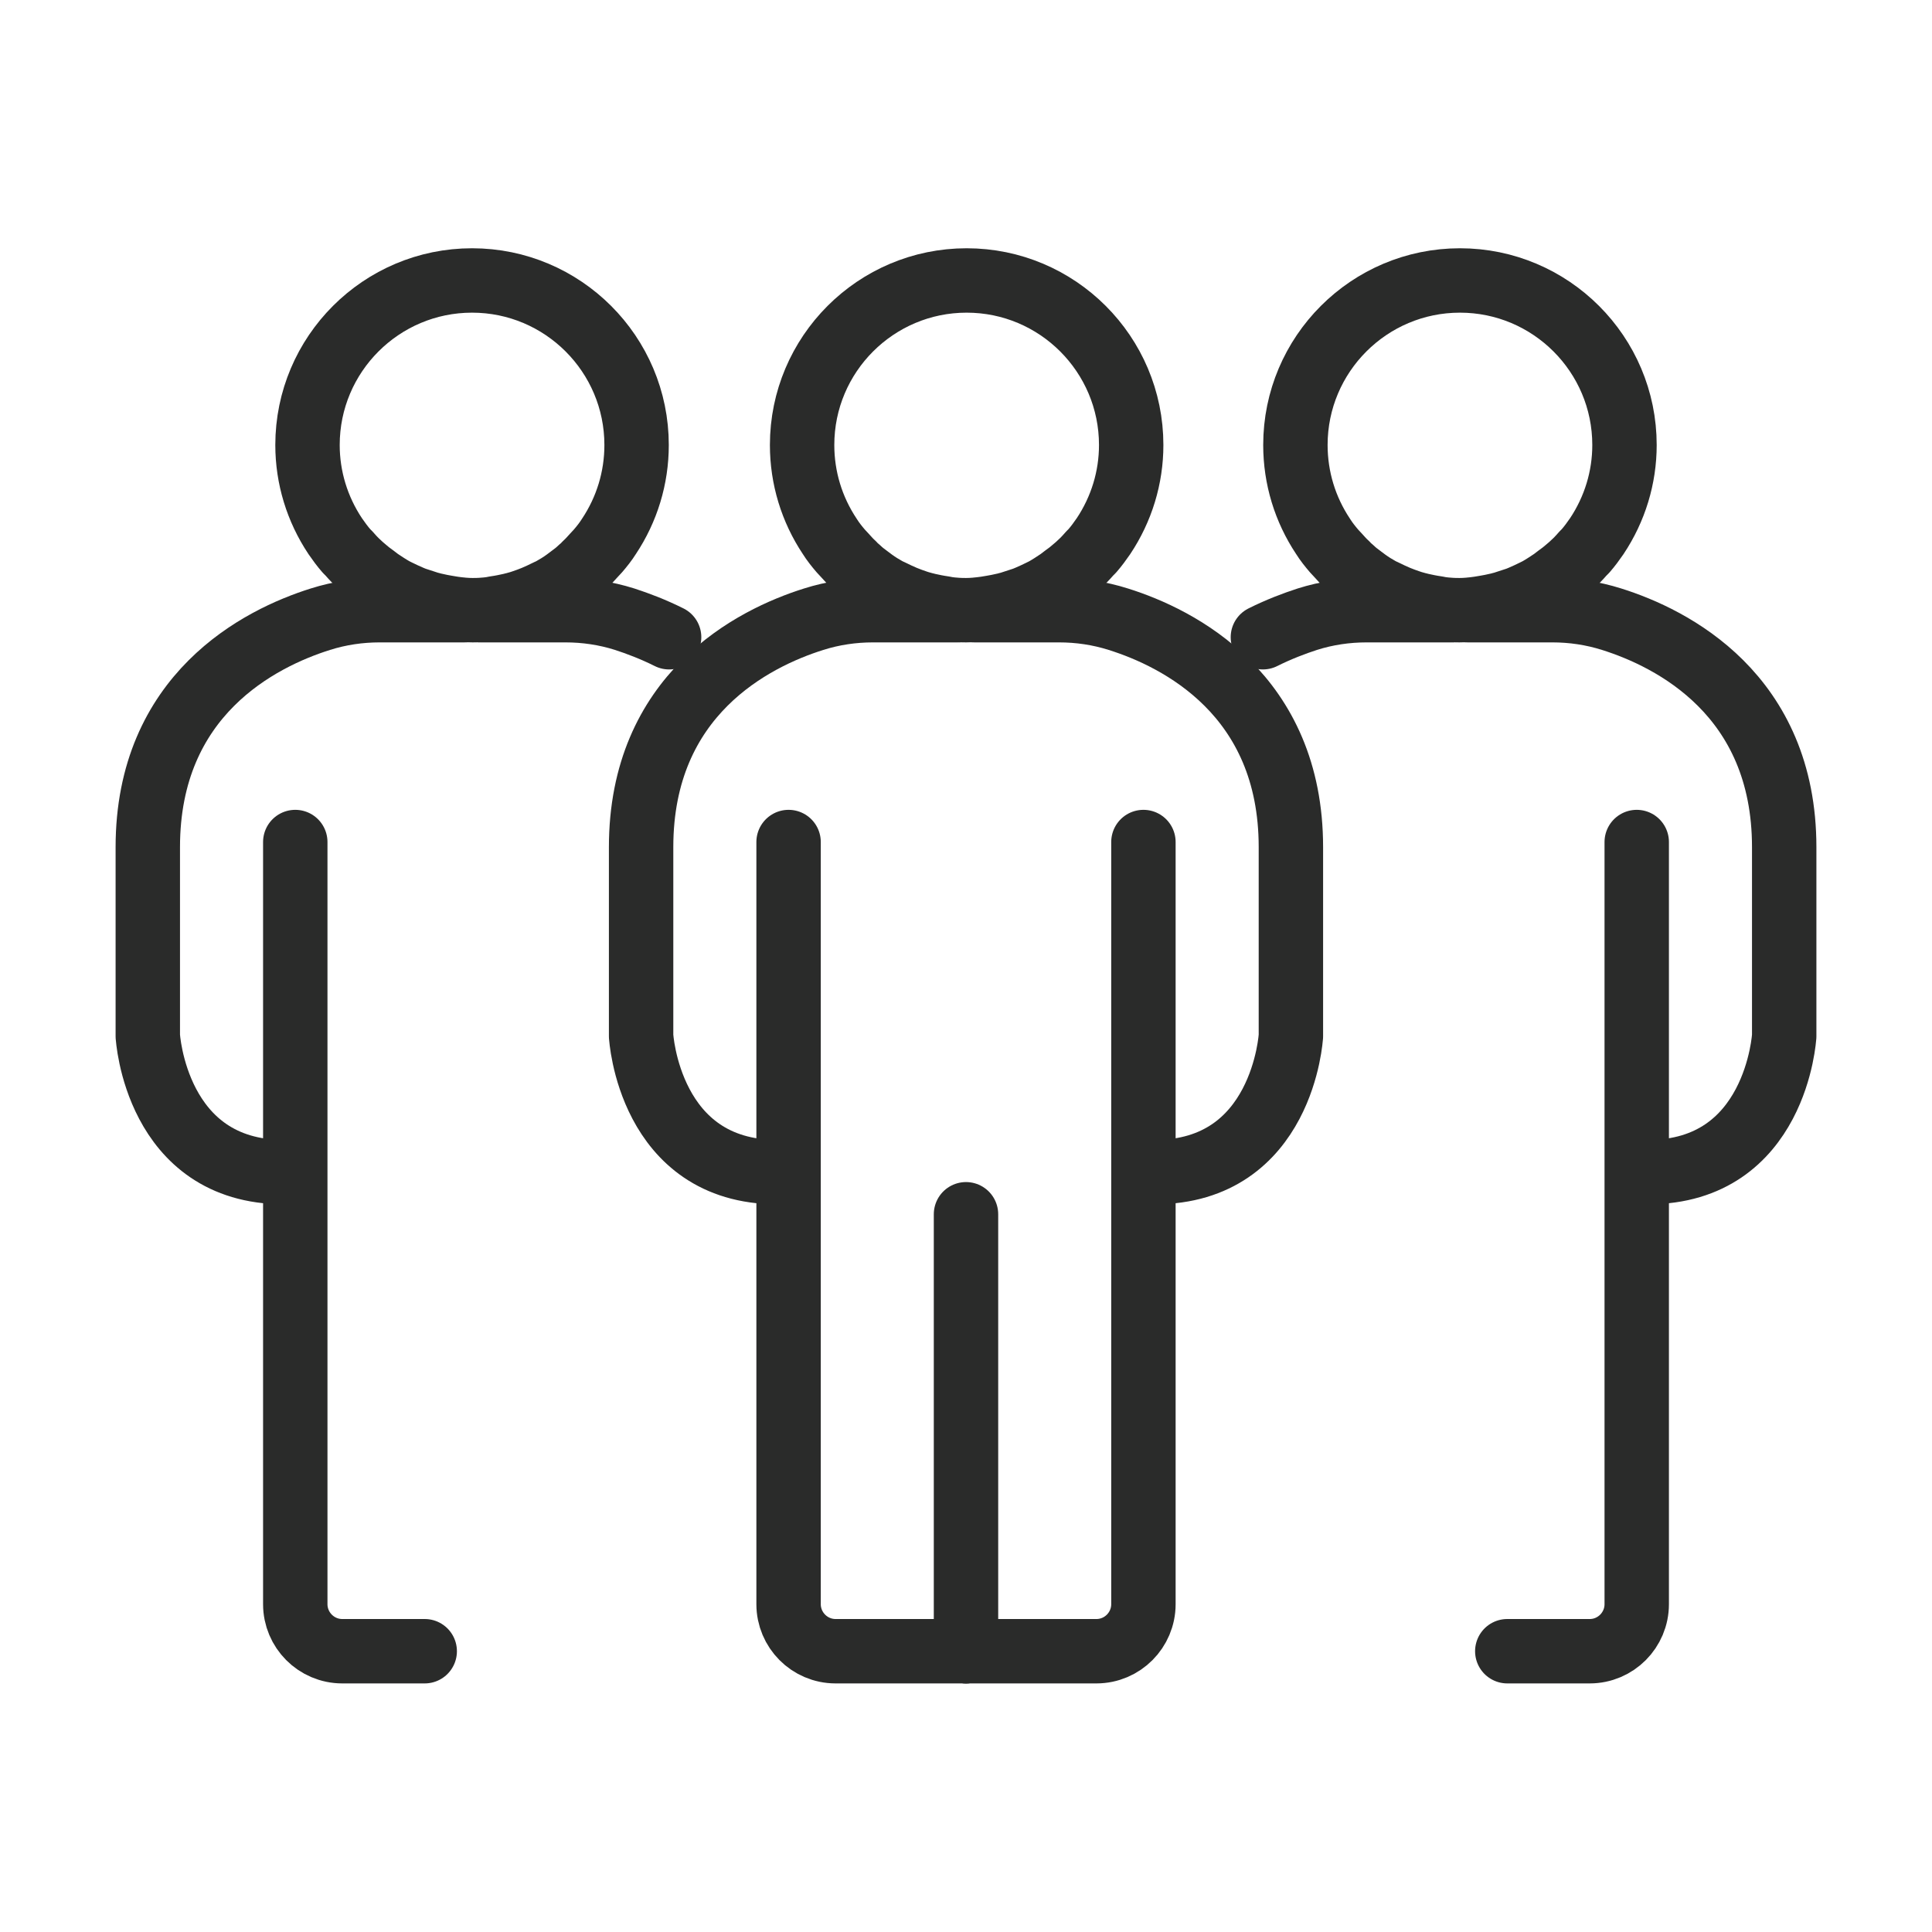 <!--?xml version="1.0" encoding="utf-8"?-->
<!-- Generator: Adobe Illustrator 27.9.6, SVG Export Plug-In . SVG Version: 9.03 Build 54986)  -->
<svg xml:space="preserve" style="enable-background:new 0 0 60 60;" viewBox="0 0 60 60" y="0px" x="0px" xmlns:xlink="http://www.w3.org/1999/xlink" xmlns="http://www.w3.org/2000/svg" version="1.1">
<g id="Layer_1">
</g>
<g id="Layer_2">
	<g>
		<g>
			<path d="M30,18.95c-0.2,0-0.39-0.01-0.59-0.04l-0.1-0.02c-0.21-0.03-0.34-0.06-0.48-0.09c-0.07-0.02-0.13-0.03-0.19-0.05
				c-0.13-0.03-0.25-0.08-0.37-0.12l-0.18-0.07c-0.14-0.06-0.27-0.12-0.41-0.19l-0.11-0.05c-0.16-0.09-0.31-0.18-0.46-0.29
				c-0.04-0.03-0.08-0.06-0.12-0.09c-0.15-0.11-0.24-0.18-0.32-0.26c-0.06-0.05-0.12-0.1-0.17-0.16c-0.09-0.08-0.17-0.17-0.26-0.27
				l-0.13-0.14c-0.12-0.14-0.24-0.29-0.34-0.45c-0.56-0.84-0.86-1.82-0.86-2.84c0-2.82,2.29-5.11,5.11-5.11
				c2.82,0,5.11,2.29,5.11,5.11c0,1.01-0.3,1.99-0.86,2.83c-0.11,0.16-0.22,0.31-0.35,0.46l-0.08,0.08
				c-0.13,0.15-0.22,0.24-0.32,0.33c-0.05,0.05-0.11,0.1-0.17,0.15c-0.09,0.08-0.18,0.15-0.28,0.22l-0.17,0.13
				c-0.15,0.1-0.3,0.2-0.46,0.29l-0.1,0.05c-0.14,0.07-0.27,0.13-0.41,0.19l-0.12,0.05c-0.18,0.06-0.3,0.1-0.43,0.14
				c-0.06,0.02-0.13,0.03-0.19,0.05c-0.13,0.03-0.27,0.06-0.4,0.08l-0.18,0.03C30.39,18.93,30.2,18.95,30,18.95z" style="fill:none;stroke:#2A2B2A;stroke-width:2;stroke-linecap:round;stroke-linejoin:round;stroke-miterlimit:10;"></path>
			<g>
				<path d="M29.74,18.95h-2.63c-0.62,0-1.24,0.09-1.84,0.28c-1.88,0.59-5.36,2.34-5.36,7.08c0,6.49,0,5.86,0,5.86s0.24,4.23,4.23,4.23" style="fill:none;stroke:#2A2B2A;stroke-width:2;stroke-linecap:round;stroke-linejoin:round;stroke-miterlimit:10;"></path>
				<path d="M30.26,18.95h2.63c0.62,0,1.24,0.09,1.84,0.28c1.88,0.59,5.36,2.34,5.36,7.08c0,6.49,0,5.86,0,5.86s-0.24,4.23-4.23,4.23" style="fill:none;stroke:#2A2B2A;stroke-width:2;stroke-linecap:round;stroke-linejoin:round;stroke-miterlimit:10;"></path>
			</g>
			<g>
				<path d="M24.49,26.15v23.67c0,0.8,0.65,1.46,1.46,1.46H30" style="fill:none;stroke:#2A2B2A;stroke-width:2;stroke-linecap:round;stroke-linejoin:round;stroke-miterlimit:10;"></path>
				<path d="M35.51,26.15v23.67c0,0.8-0.65,1.46-1.46,1.46H30" style="fill:none;stroke:#2A2B2A;stroke-width:2;stroke-linecap:round;stroke-linejoin:round;stroke-miterlimit:10;"></path>
				
					<line y2="37.71" x2="30" y1="51.28" x1="30" style="fill:none;stroke:#2A2B2A;stroke-width:2;stroke-linecap:round;stroke-linejoin:round;stroke-miterlimit:10;"></line>
			</g>
		</g>
		<g>
			<g>
				<path d="M45.32,18.95c-0.2,0-0.39-0.01-0.59-0.04l-0.1-0.02c-0.21-0.03-0.34-0.06-0.48-0.09c-0.07-0.02-0.13-0.03-0.19-0.05
					c-0.13-0.03-0.25-0.08-0.37-0.12l-0.18-0.07c-0.14-0.06-0.27-0.12-0.41-0.19l-0.11-0.05c-0.16-0.09-0.31-0.18-0.46-0.29
					c-0.04-0.03-0.08-0.06-0.12-0.09c-0.15-0.11-0.24-0.18-0.32-0.26c-0.06-0.05-0.12-0.1-0.17-0.16c-0.09-0.08-0.17-0.17-0.26-0.27
					l-0.13-0.14c-0.12-0.14-0.24-0.29-0.34-0.45c-0.56-0.84-0.86-1.82-0.86-2.84c0-2.82,2.29-5.11,5.11-5.11
					c2.82,0,5.11,2.29,5.11,5.11c0,1.01-0.3,1.99-0.86,2.83c-0.11,0.16-0.22,0.31-0.35,0.46l-0.08,0.08
					c-0.13,0.15-0.22,0.24-0.32,0.33c-0.05,0.05-0.11,0.1-0.17,0.15c-0.09,0.08-0.18,0.15-0.28,0.22l-0.17,0.13
					c-0.15,0.1-0.3,0.2-0.46,0.29l-0.1,0.05c-0.14,0.07-0.27,0.13-0.41,0.19l-0.12,0.05c-0.18,0.06-0.3,0.1-0.43,0.14
					c-0.06,0.02-0.13,0.03-0.19,0.05c-0.13,0.03-0.27,0.06-0.4,0.08l-0.18,0.03C45.72,18.93,45.52,18.95,45.32,18.95z" style="fill:none;stroke:#2A2B2A;stroke-width:2;stroke-linecap:round;stroke-linejoin:round;stroke-miterlimit:10;"></path>
				<g>
					<path d="M45.07,18.95h-2.63c-0.62,0-1.24,0.09-1.84,0.28c-0.4,0.13-0.88,0.31-1.38,0.56" style="fill:none;stroke:#2A2B2A;stroke-width:2;stroke-linecap:round;stroke-linejoin:round;stroke-miterlimit:10;"></path>
					<path d="M45.58,18.95h2.63c0.62,0,1.24,0.09,1.84,0.28c1.88,0.59,5.36,2.34,5.36,7.08c0,6.49,0,5.86,0,5.86s-0.24,4.23-4.23,4.23" style="fill:none;stroke:#2A2B2A;stroke-width:2;stroke-linecap:round;stroke-linejoin:round;stroke-miterlimit:10;"></path>
				</g>
				<g>
					<path d="M50.83,26.15v23.67c0,0.8-0.65,1.46-1.46,1.46h-2.56" style="fill:none;stroke:#2A2B2A;stroke-width:2;stroke-linecap:round;stroke-linejoin:round;stroke-miterlimit:10;"></path>
				</g>
			</g>
			<g>
				<path d="M14.68,18.95c0.2,0,0.39-0.01,0.59-0.04l0.1-0.02c0.21-0.03,0.34-0.06,0.48-0.09c0.07-0.02,0.13-0.03,0.19-0.05
					c0.13-0.03,0.25-0.08,0.37-0.12l0.18-0.07c0.14-0.06,0.27-0.12,0.41-0.19l0.11-0.05c0.16-0.09,0.31-0.18,0.46-0.29
					c0.04-0.03,0.08-0.06,0.12-0.09c0.15-0.11,0.24-0.18,0.32-0.26c0.06-0.05,0.12-0.1,0.17-0.16c0.09-0.08,0.17-0.17,0.26-0.27
					l0.13-0.14c0.12-0.14,0.24-0.29,0.34-0.45c0.56-0.84,0.86-1.82,0.86-2.84c0-2.82-2.29-5.11-5.11-5.11
					c-2.82,0-5.11,2.29-5.11,5.11c0,1.01,0.3,1.99,0.86,2.83c0.11,0.16,0.22,0.31,0.35,0.46l0.08,0.08
					c0.13,0.15,0.22,0.24,0.32,0.33c0.05,0.05,0.11,0.1,0.17,0.15c0.09,0.08,0.18,0.15,0.28,0.22l0.17,0.13
					c0.15,0.1,0.3,0.2,0.46,0.29l0.1,0.05c0.14,0.07,0.27,0.13,0.41,0.19l0.12,0.05c0.18,0.06,0.3,0.1,0.43,0.14
					c0.06,0.02,0.13,0.03,0.19,0.05c0.13,0.03,0.27,0.06,0.4,0.08l0.18,0.03C14.28,18.93,14.48,18.95,14.68,18.95z" style="fill:none;stroke:#2A2B2A;stroke-width:2;stroke-linecap:round;stroke-linejoin:round;stroke-miterlimit:10;"></path>
				<g>
					<path d="M14.93,18.95h2.63c0.62,0,1.24,0.09,1.84,0.28c0.4,0.13,0.88,0.31,1.38,0.56" style="fill:none;stroke:#2A2B2A;stroke-width:2;stroke-linecap:round;stroke-linejoin:round;stroke-miterlimit:10;"></path>
					<path d="M14.42,18.95h-2.63c-0.62,0-1.24,0.09-1.84,0.28c-1.88,0.59-5.36,2.34-5.36,7.08c0,6.49,0,5.86,0,5.86s0.24,4.23,4.23,4.23" style="fill:none;stroke:#2A2B2A;stroke-width:2;stroke-linecap:round;stroke-linejoin:round;stroke-miterlimit:10;"></path>
				</g>
				<g>
					<path d="M9.17,26.15v23.67c0,0.8,0.65,1.46,1.46,1.46h2.56" style="fill:none;stroke:#2A2B2A;stroke-width:2;stroke-linecap:round;stroke-linejoin:round;stroke-miterlimit:10;"></path>
				</g>
			</g>
		</g>
	</g>
</g>
</svg>
